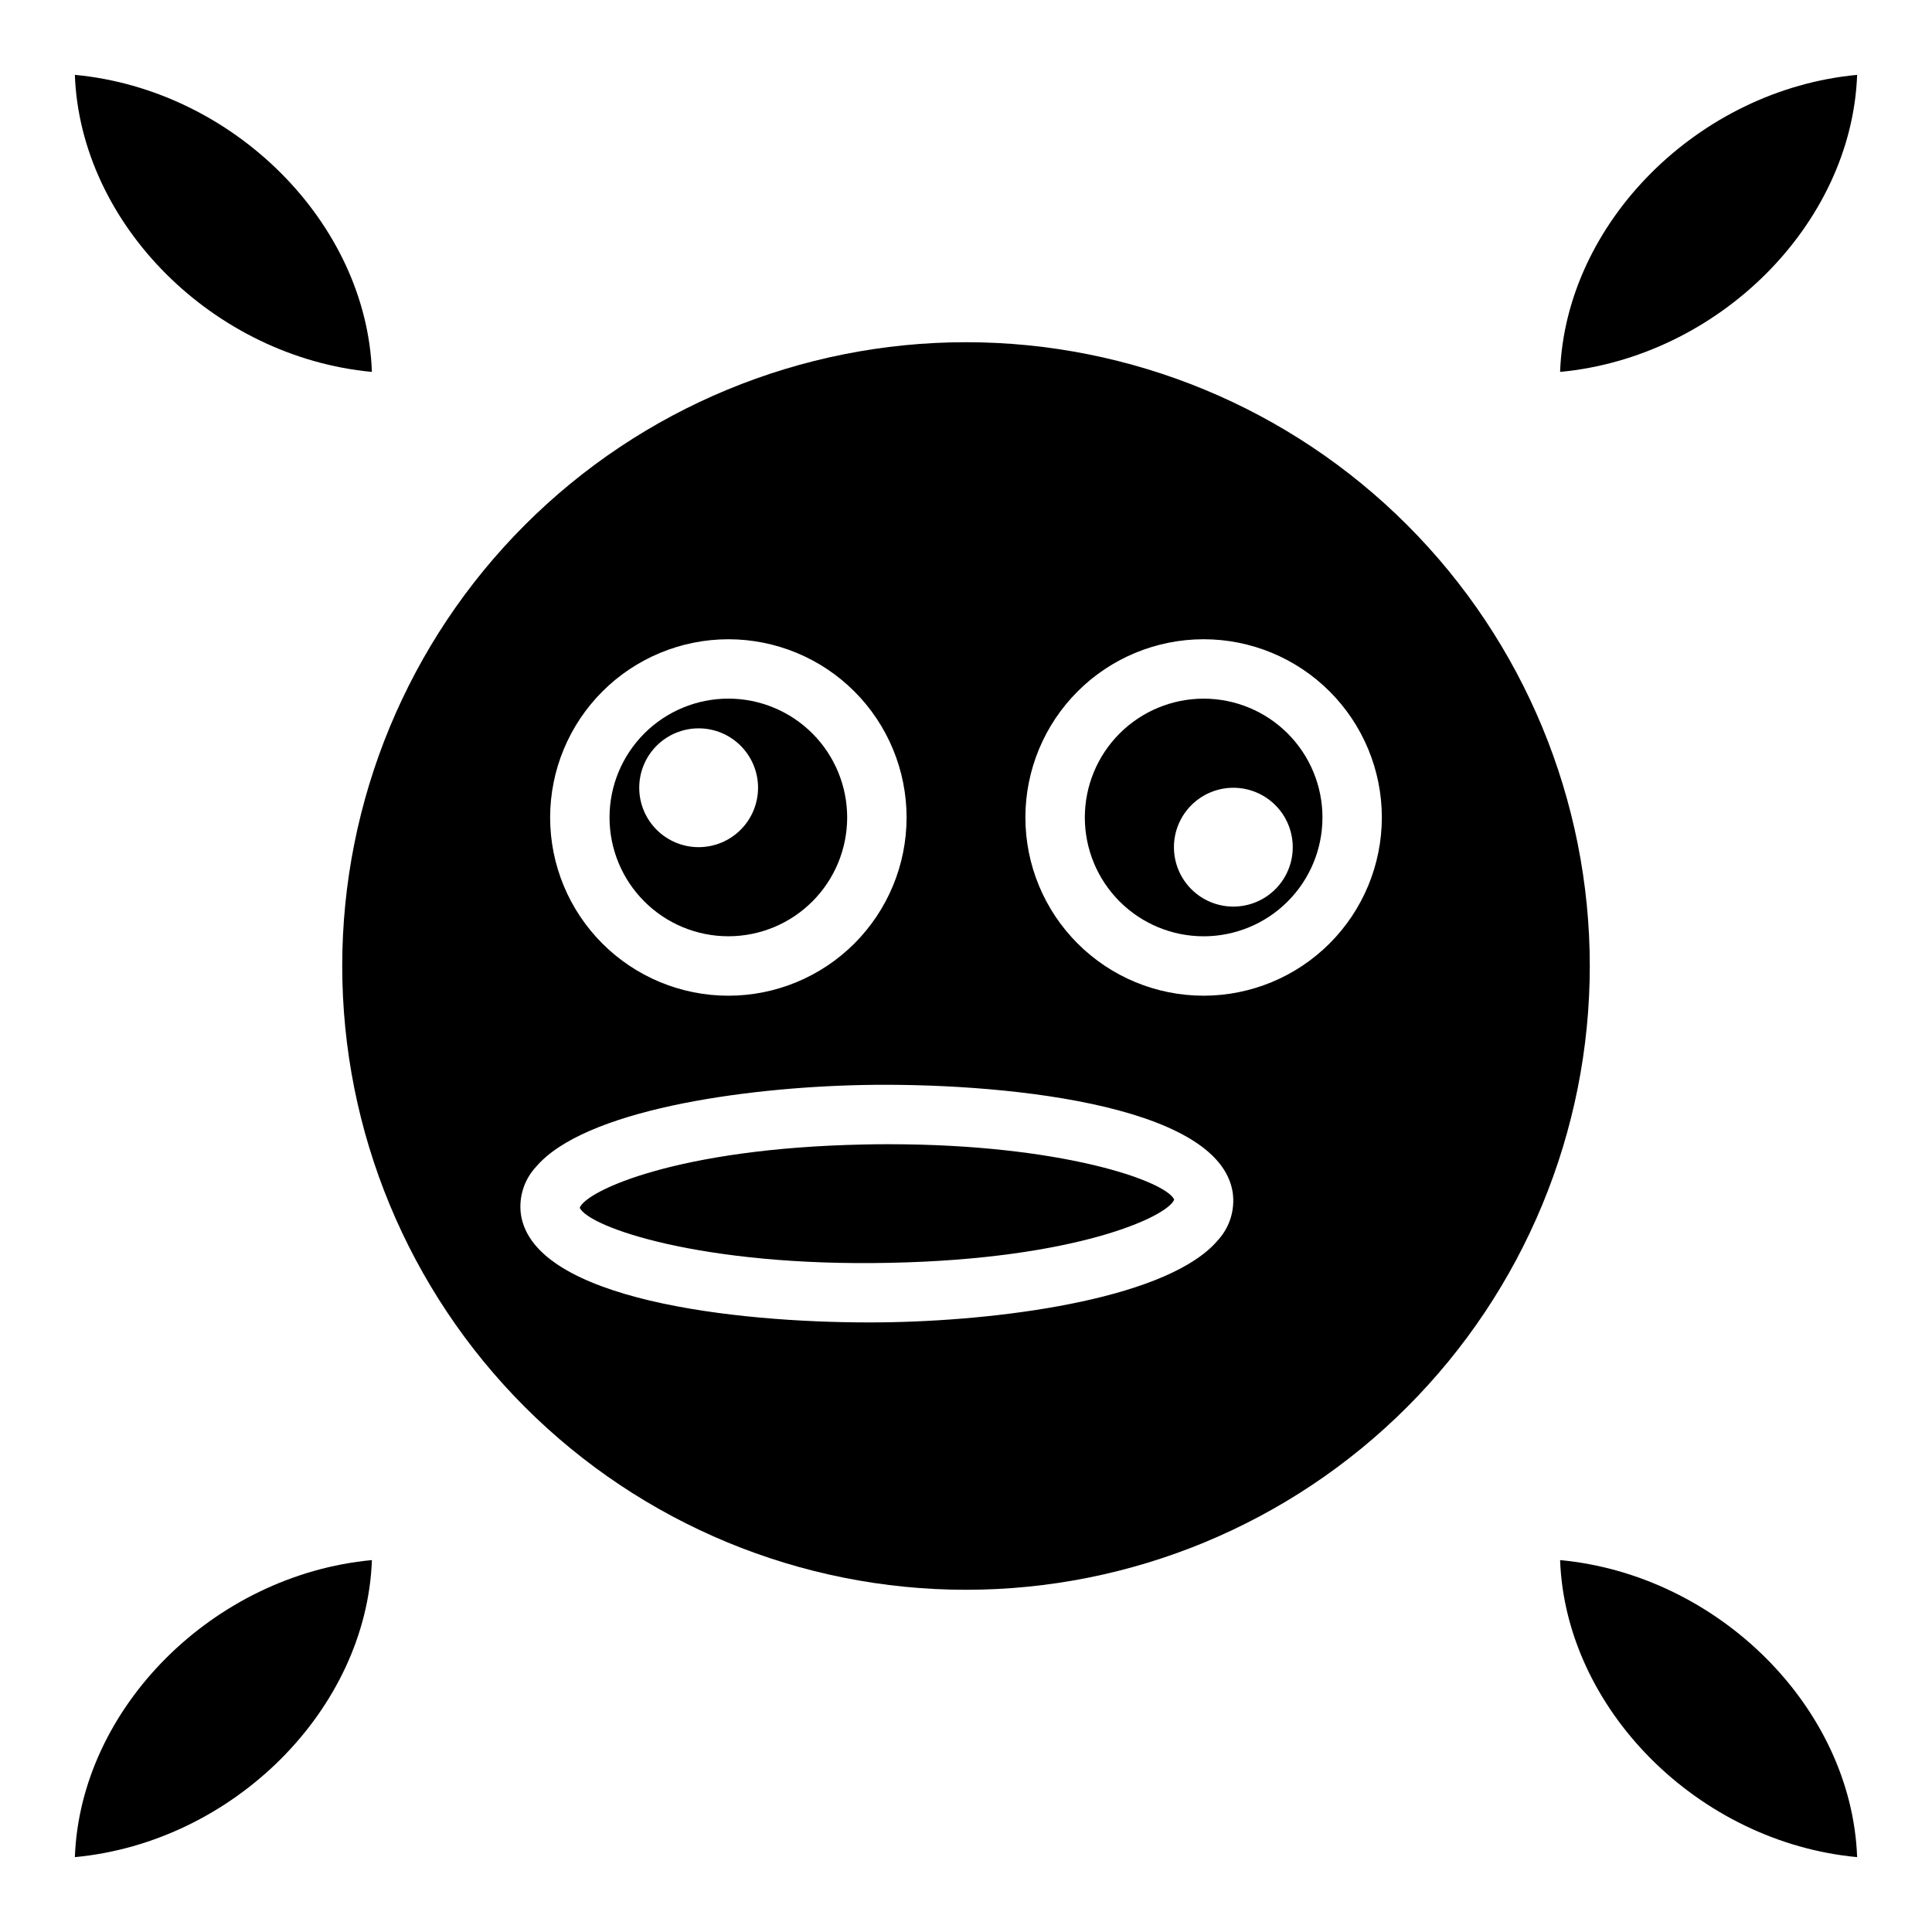 <?xml version="1.0" encoding="UTF-8"?>
<!-- Uploaded to: ICON Repo, www.iconrepo.com, Generator: ICON Repo Mixer Tools -->
<svg fill="#000000" width="800px" height="800px" version="1.1" viewBox="144 144 512 512" xmlns="http://www.w3.org/2000/svg">
 <g>
  <path d="m379.53 447.23c-2.141 0-4.312 0-6.551 0.07-49.422 0.992-73.586 12.242-75.344 16.758 2.363 5.18 32.465 15.664 82.191 14.602 49.43-0.992 73.594-12.234 75.352-16.758-2.258-4.957-29.992-14.672-75.648-14.672z"/>
  <path d="m337.02 392.12c8.352 0 16.359-3.316 22.266-9.223 5.902-5.902 9.223-13.914 9.223-22.266 0-8.348-3.32-16.359-9.223-22.266-5.906-5.902-13.914-9.223-22.266-9.223-8.352 0-16.363 3.32-22.266 9.223-5.906 5.906-9.223 13.918-9.223 22.266 0 8.352 3.316 16.363 9.223 22.266 5.902 5.906 13.914 9.223 22.266 9.223zm-7.871-55.105-0.004 0.004c4.176 0 8.184 1.656 11.133 4.609 2.953 2.953 4.613 6.957 4.613 11.133s-1.66 8.18-4.613 11.133c-2.949 2.953-6.957 4.613-11.133 4.613-4.172 0-8.18-1.66-11.133-4.613-2.949-2.953-4.609-6.957-4.609-11.133s1.66-8.18 4.609-11.133c2.953-2.953 6.961-4.609 11.133-4.609z"/>
  <path d="m400 234.69c-43.844 0-85.895 17.414-116.89 48.418-31.004 31-48.418 73.051-48.418 116.89s17.414 85.891 48.418 116.89c31 31.004 73.051 48.422 116.89 48.422s85.891-17.418 116.89-48.422c31.004-31 48.422-73.047 48.422-116.89s-17.418-85.895-48.422-116.89c-31-31.004-73.047-48.418-116.89-48.418zm-62.977 78.719c12.527 0 24.539 4.977 33.398 13.832 8.855 8.859 13.832 20.875 13.832 33.398 0 12.527-4.977 24.543-13.832 33.398-8.859 8.859-20.871 13.836-33.398 13.836-12.527 0-24.543-4.977-33.398-13.836-8.859-8.855-13.836-20.871-13.836-33.398 0.012-12.52 4.992-24.527 13.848-33.383 8.855-8.855 20.863-13.836 33.387-13.848zm129.75 159.24c-12.66 15.02-54.594 21.105-86.656 21.75-1.914 0.039-3.938 0.055-5.961 0.055-35.156 0-88.641-5.91-92.102-28.574-0.629-4.574 0.812-9.191 3.938-12.594 12.66-15.02 54.594-21.105 86.656-21.75 34.684-0.676 94.41 4.535 98.039 28.52h-0.004c0.637 4.57-0.797 9.188-3.91 12.594zm-3.801-64.777c-12.527 0-24.543-4.977-33.398-13.836-8.859-8.855-13.836-20.871-13.836-33.398 0-12.523 4.977-24.539 13.836-33.398 8.855-8.855 20.871-13.832 33.398-13.832 12.523 0 24.539 4.977 33.395 13.832 8.859 8.859 13.836 20.875 13.836 33.398-0.012 12.523-4.992 24.531-13.848 33.387-8.855 8.855-20.863 13.836-33.383 13.848z"/>
  <path d="m462.98 329.15c-8.352 0-16.363 3.32-22.266 9.223-5.906 5.906-9.223 13.918-9.223 22.266 0 8.352 3.316 16.363 9.223 22.266 5.902 5.906 13.914 9.223 22.266 9.223 8.348 0 16.359-3.316 22.262-9.223 5.906-5.902 9.223-13.914 9.223-22.266 0-8.348-3.316-16.359-9.223-22.266-5.902-5.902-13.914-9.223-22.262-9.223zm7.871 55.105c-4.176 0-8.18-1.656-11.133-4.609s-4.613-6.957-4.613-11.133 1.66-8.18 4.613-11.133 6.957-4.613 11.133-4.613c4.176 0 8.18 1.66 11.133 4.613s4.609 6.957 4.609 11.133-1.656 8.18-4.609 11.133-6.957 4.609-11.133 4.609z"/>
  <path d="m557.44 242.56c42.027-3.938 77.273-39.156 78.719-78.719-42.027 3.934-77.27 39.152-78.719 78.719z"/>
  <path d="m242.56 242.56c-1.449-39.566-36.691-74.785-78.723-78.723 1.449 39.566 36.695 74.785 78.723 78.723z"/>
  <path d="m163.84 636.16c42.027-3.938 77.273-39.156 78.719-78.719-42.023 3.934-77.27 39.152-78.719 78.719z"/>
  <path d="m557.44 557.44c1.449 39.566 36.691 74.785 78.719 78.719-1.445-39.562-36.688-74.781-78.719-78.719z"/>
 </g>
</svg>
